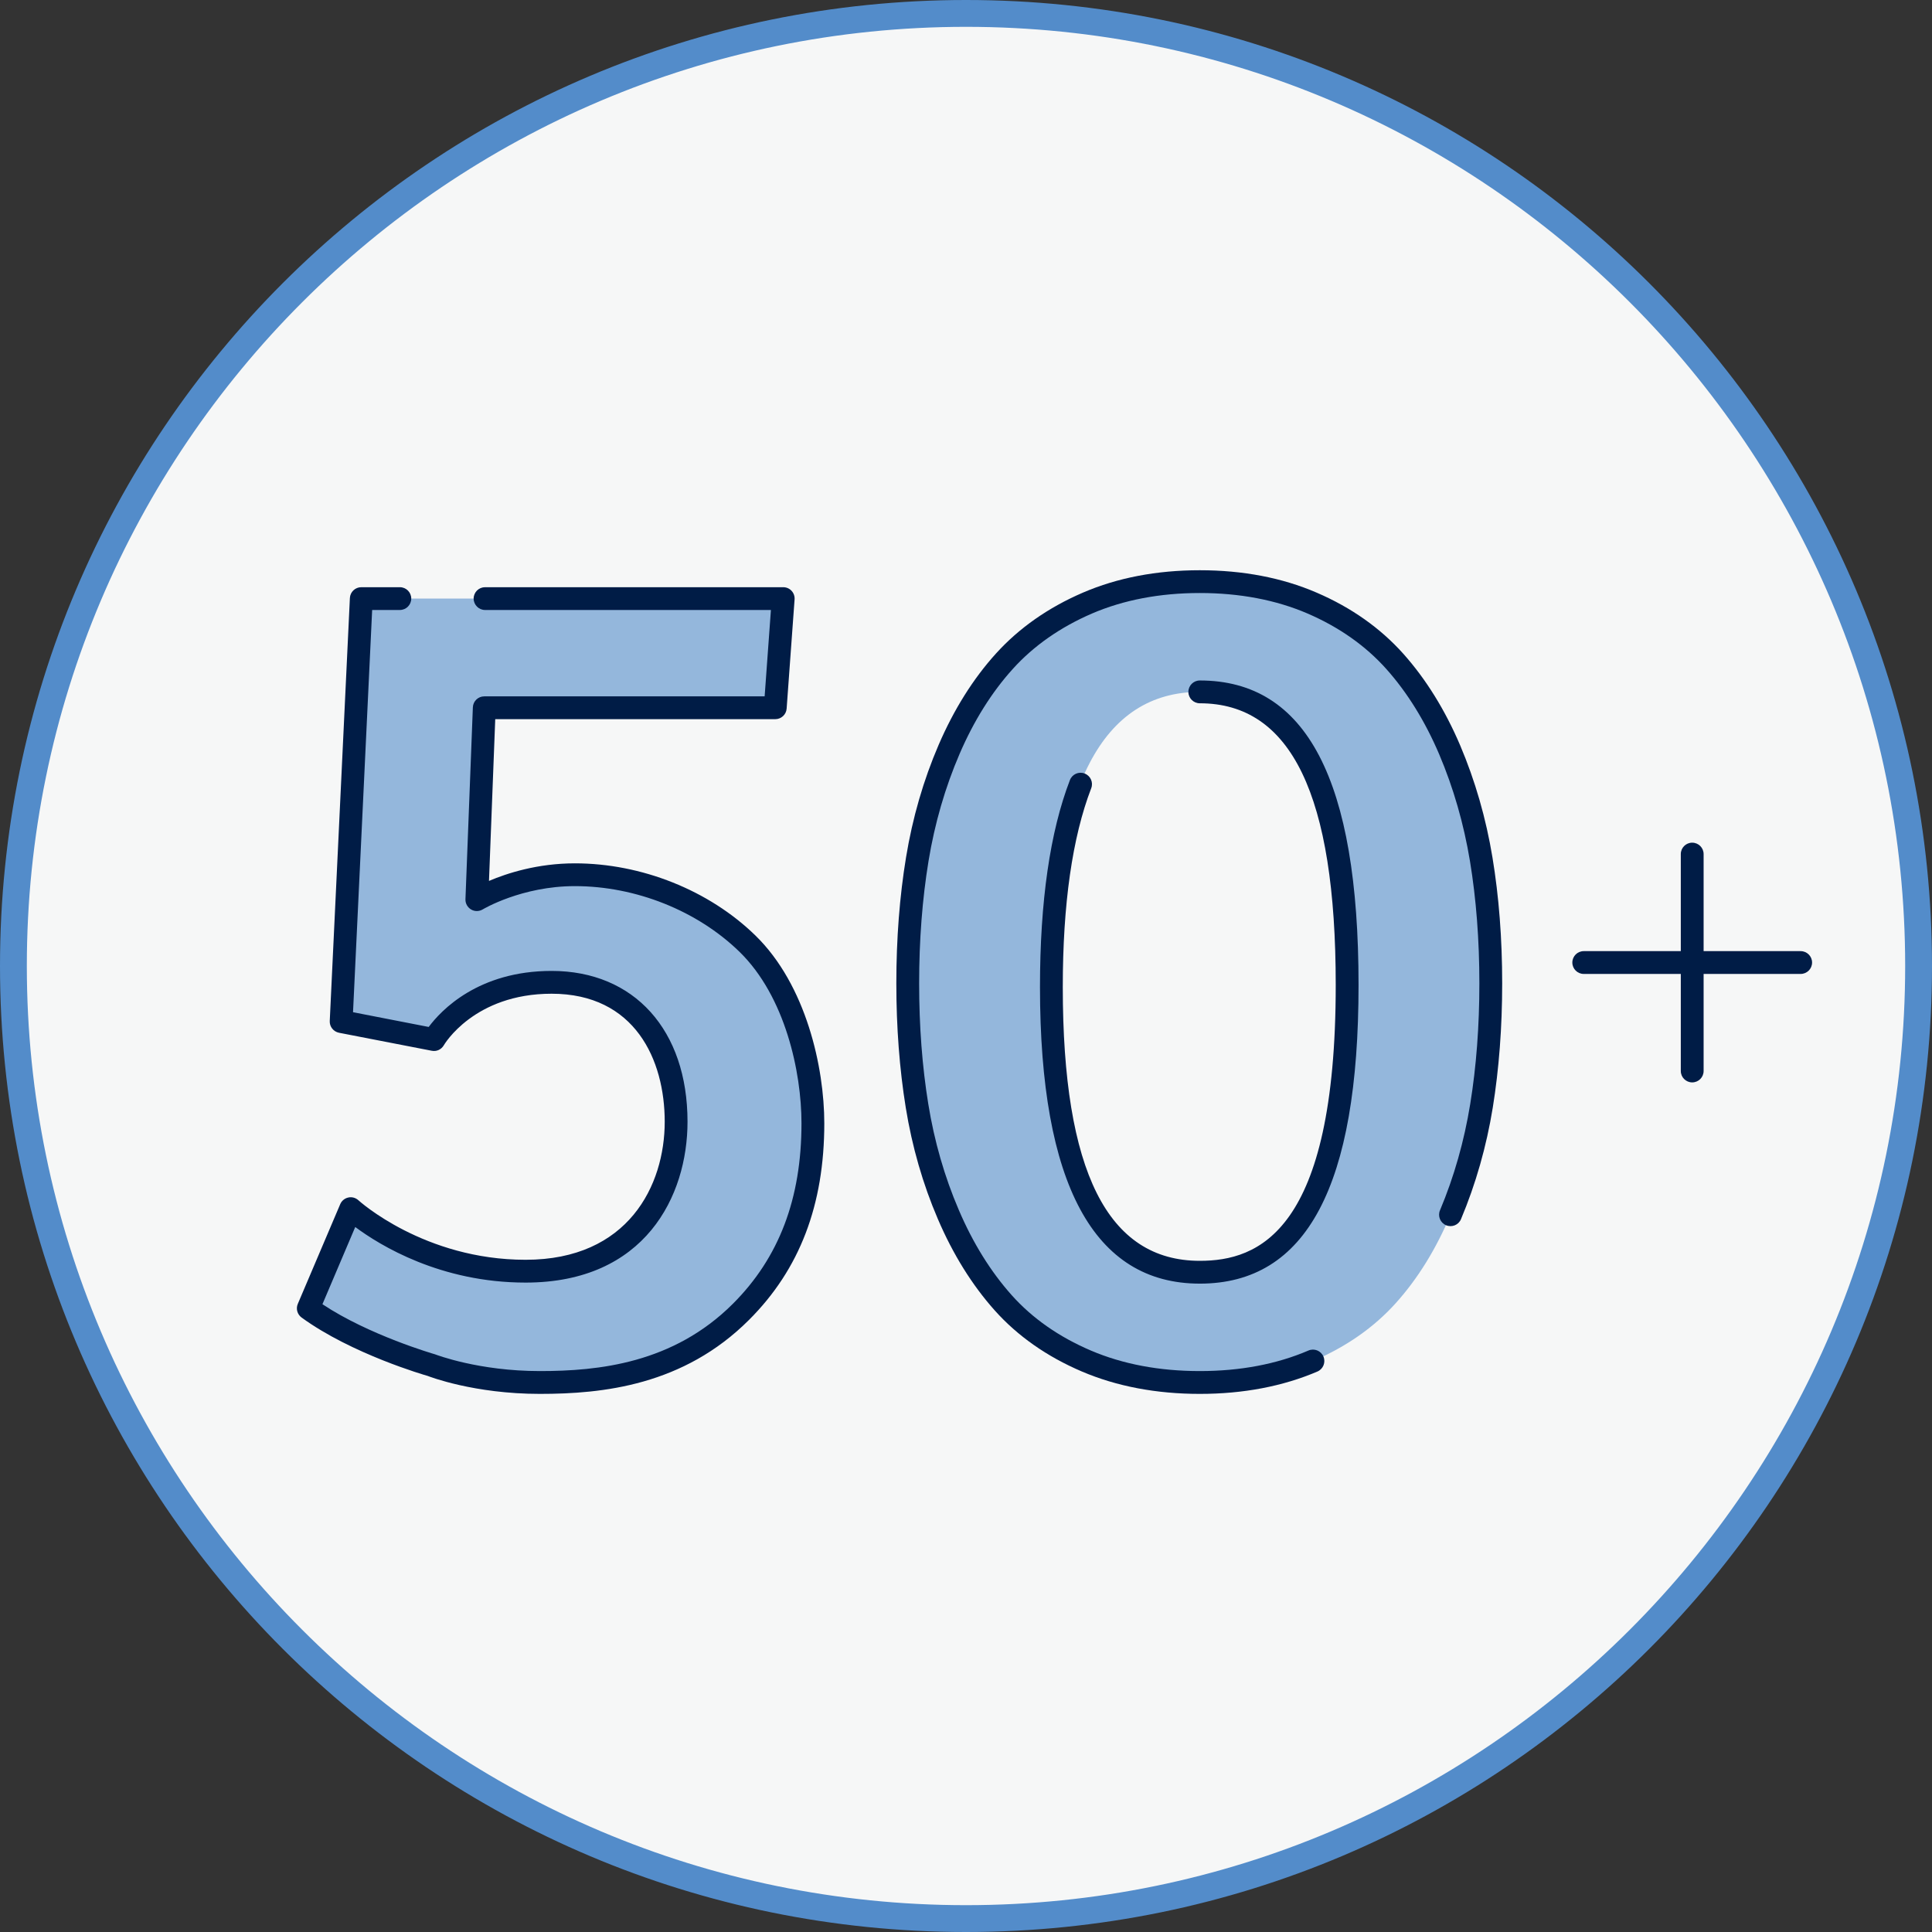 <?xml version="1.0" encoding="UTF-8"?> <svg xmlns="http://www.w3.org/2000/svg" width="150" height="150" viewBox="0 0 150 150"><rect x="0" y="0" width="150" height="150" fill="#333333" stroke="none"/><g fill="none" fill-rule="evenodd"><path fill="#F6F7F7" d="M75 148.958c-40.781 0-73.958-33.177-73.958-73.958S34.219 1.042 75 1.042 148.958 34.219 148.958 75 115.781 148.958 75 148.958"></path><path fill="#538CCA" d="M75 0C33.58 0 0 33.58 0 75s33.58 75 75 75 75-33.58 75-75S116.42 0 75 0m0 2.083c40.206 0 72.917 32.71 72.917 72.917 0 40.206-32.71 72.917-72.917 72.917-40.206 0-72.917-32.71-72.917-72.917C2.083 34.794 34.793 2.083 75 2.083"></path><g fill="#538CCA" opacity=".6"><path d="M19.002 63.586c-2.716 0-5.514-.446-8.396-1.337-2.879-.892-5.075-1.742-6.58-2.552-1.511-.809-2.513-1.434-3.007-1.871l3.292-7.738c.52.413 1.28.927 2.285 1.544 1 .617 2.619 1.323 4.856 2.119 2.236.798 4.382 1.194 6.44 1.194 3.842 0 6.748-1.071 8.723-3.21 1.975-2.14 2.962-4.938 2.962-8.395 0-3.266-.898-5.885-2.693-7.86-1.798-1.975-4.123-2.962-6.975-2.962-3.403 0-6.448 1.48-9.136 4.443l-7.202-1.4L5.134 2.724H37.89l-.615 8.477H14.681c0 .494-.087 2.97-.266 7.427-.181 4.46-.281 6.95-.31 7.469 2.416-1.288 4.951-1.934 7.612-1.934 5.542 0 10.008 1.784 13.396 5.35 3.387 3.567 5.083 8.217 5.083 13.95 0 6.09-1.862 10.967-5.577 14.63-3.717 3.662-8.923 5.493-15.617 5.493M64.597 53.134c1.563 1.26 3.442 1.892 5.638 1.892 2.194 0 4.065-.632 5.617-1.892 1.55-1.263 2.729-3.01 3.54-5.248.806-2.235 1.39-4.62 1.745-7.16.356-2.536.538-5.355.538-8.457 0-14.866-3.813-22.302-11.44-22.302-7.573 0-11.41 7.38-11.523 22.14 0 3.125.18 5.967.538 8.517.356 2.552.943 4.958 1.766 7.222.825 2.263 2.019 4.025 3.581 5.288m14.423 8.785c-2.591 1.11-5.52 1.667-8.785 1.667-3.265 0-6.202-.556-8.806-1.667-2.604-1.11-4.76-2.62-6.46-4.527-1.7-1.906-3.122-4.19-4.259-6.852-1.142-2.658-1.95-5.473-2.43-8.435-.48-2.963-.72-6.131-.72-9.504 0-3.43.248-6.648.742-9.65.493-3.007 1.318-5.844 2.468-8.52 1.155-2.674 2.586-4.96 4.302-6.851 1.713-1.894 3.859-3.394 6.44-4.506 2.58-1.11 5.486-1.667 8.723-1.667 3.237 0 6.146.556 8.723 1.667 2.58 1.112 4.717 2.62 6.42 4.527 1.7 1.906 3.122 4.198 4.261 6.873 1.136 2.675 1.952 5.506 2.446 8.495.496 2.992.742 6.202.742 9.632 0 3.373-.24 6.541-.721 9.504-.48 2.962-1.283 5.781-2.406 8.456-1.125 2.675-2.54 4.96-4.238 6.852-1.702 1.894-3.848 3.396-6.442 4.506" transform="translate(22.917 43.75)"></path></g><path fill="#001C46" d="M93.152 108.221c-3.371 0-6.452-.585-9.154-1.737-2.715-1.159-4.994-2.756-6.775-4.752-1.757-1.971-3.242-4.359-4.41-7.094-1.161-2.702-1.999-5.61-2.49-8.642-.484-2.993-.732-6.241-.732-9.646 0-3.454.253-6.75.755-9.793.502-3.059 1.352-5.994 2.529-8.725 1.19-2.76 2.69-5.148 4.458-7.098 1.79-1.975 4.056-3.565 6.746-4.723 2.68-1.154 5.731-1.738 9.073-1.738 3.344 0 6.398.584 9.07 1.738 2.688 1.156 4.95 2.754 6.734 4.75 1.756 1.97 3.242 4.364 4.413 7.114 1.16 2.73 2.004 5.655 2.506 8.7.5 3.021.754 6.31.754 9.775 0 3.405-.248 6.653-.731 9.646-.49 3.015-1.319 5.927-2.467 8.659-.187.45-.702.662-1.158.472-.45-.19-.663-.708-.473-1.158 1.094-2.602 1.881-5.379 2.348-8.256.473-2.902.71-6.052.71-9.363 0-3.368-.246-6.56-.729-9.487-.481-2.906-1.285-5.696-2.388-8.294-1.097-2.573-2.479-4.804-4.108-6.629-1.608-1.8-3.664-3.248-6.108-4.304-2.454-1.056-5.271-1.594-8.373-1.594-3.1 0-5.917.538-8.375 1.594-2.45 1.058-4.515 2.5-6.131 4.287-1.638 1.807-3.034 4.03-4.144 6.609-1.119 2.598-1.931 5.396-2.41 8.312-.484 2.95-.73 6.148-.73 9.506 0 3.31.238 6.46.71 9.363.467 2.887 1.263 5.656 2.37 8.23 1.093 2.56 2.472 4.782 4.104 6.61 1.606 1.8 3.673 3.245 6.148 4.302 2.48 1.06 5.327 1.595 8.458 1.595 3.129 0 5.967-.535 8.435-1.595.45-.194.971.016 1.163.464.194.45-.015.971-.463 1.165-2.691 1.152-5.764 1.737-9.135 1.737"></path><path fill="#001C46" d="M93.152 99.661c-8.233 0-12.408-7.746-12.408-23.023 0-6.66.78-12.066 2.325-16.075.175-.456.69-.685 1.143-.506.459.175.686.688.509 1.144-1.465 3.802-2.207 8.996-2.207 15.437 0 14.3 3.48 21.252 10.638 21.252 4.531 0 10.554-2.22 10.554-21.416 0-14.717-3.452-21.871-10.554-21.871-.488 0-.886-.396-.886-.886s.398-.885.886-.885c8.294 0 12.325 7.733 12.325 23.642 0 15.602-4.031 23.187-12.325 23.187M41.919 108.221c-5.115 0-8.575-1.341-8.723-1.398-.158-.041-5.887-1.695-9.781-4.53-.334-.245-.456-.684-.292-1.063l3.292-7.738c.11-.264.348-.458.627-.517.281-.064.575.02.787.215.05.046 5.102 4.619 12.98 4.619 7.97 0 10.8-5.775 10.8-10.719 0-4.804-2.307-9.938-8.784-9.938-6.029 0-8.341 3.957-8.364 3.996-.19.33-.555.509-.94.432l-7.202-1.398c-.431-.086-.738-.473-.717-.91l1.563-32.84c.023-.471.412-.842.885-.842h2.994c.49 0 .885.394.885.883 0 .49-.395.886-.885.886h-2.15l-1.485 31.229 5.875 1.144c.956-1.282 3.84-4.35 9.541-4.35 6.413 0 10.554 4.596 10.554 11.708 0 5.763-3.291 12.49-12.57 12.49-6.609 0-11.305-2.886-13.228-4.315l-2.547 5.994c3.622 2.41 8.679 3.873 8.733 3.887.112.04 3.396 1.304 8.152 1.304 4.544 0 10.352-.593 14.99-5.233 3.579-3.58 5.318-8.158 5.318-14.004 0-3.98-1.26-9.852-4.814-13.317-3.28-3.191-8.057-5.098-12.78-5.098-4.135 0-7.12 1.788-7.15 1.805-.279.168-.627.175-.908.008-.281-.167-.45-.471-.437-.798l.575-14.896c.018-.475.408-.852.885-.852h21.769l.487-6.706H37.66c-.488 0-.886-.396-.886-.886s.398-.883.886-.883h23.147c.248 0 .482.1.65.281.167.18.253.421.234.667l-.617 8.477c-.031.462-.419.82-.881.82H38.45l-.485 12.56c1.404-.599 3.77-1.365 6.669-1.365 5.172 0 10.414 2.091 14.014 5.6 3.95 3.848 5.35 10.26 5.35 14.583 0 6.337-1.908 11.33-5.835 15.254-5.098 5.102-11.359 5.754-16.244 5.754M131.382 84.037c-.487 0-.885-.396-.885-.885V66.31c0-.49.398-.885.885-.885.488 0 .886.395.886.885v16.842c0 .49-.398.885-.886.885"></path><path fill="#001C46" d="M139.803 75.616h-16.842c-.487 0-.885-.395-.885-.885s.398-.885.885-.885h16.842c.488 0 .886.395.886.885s-.398.885-.886.885"></path></g></svg> 